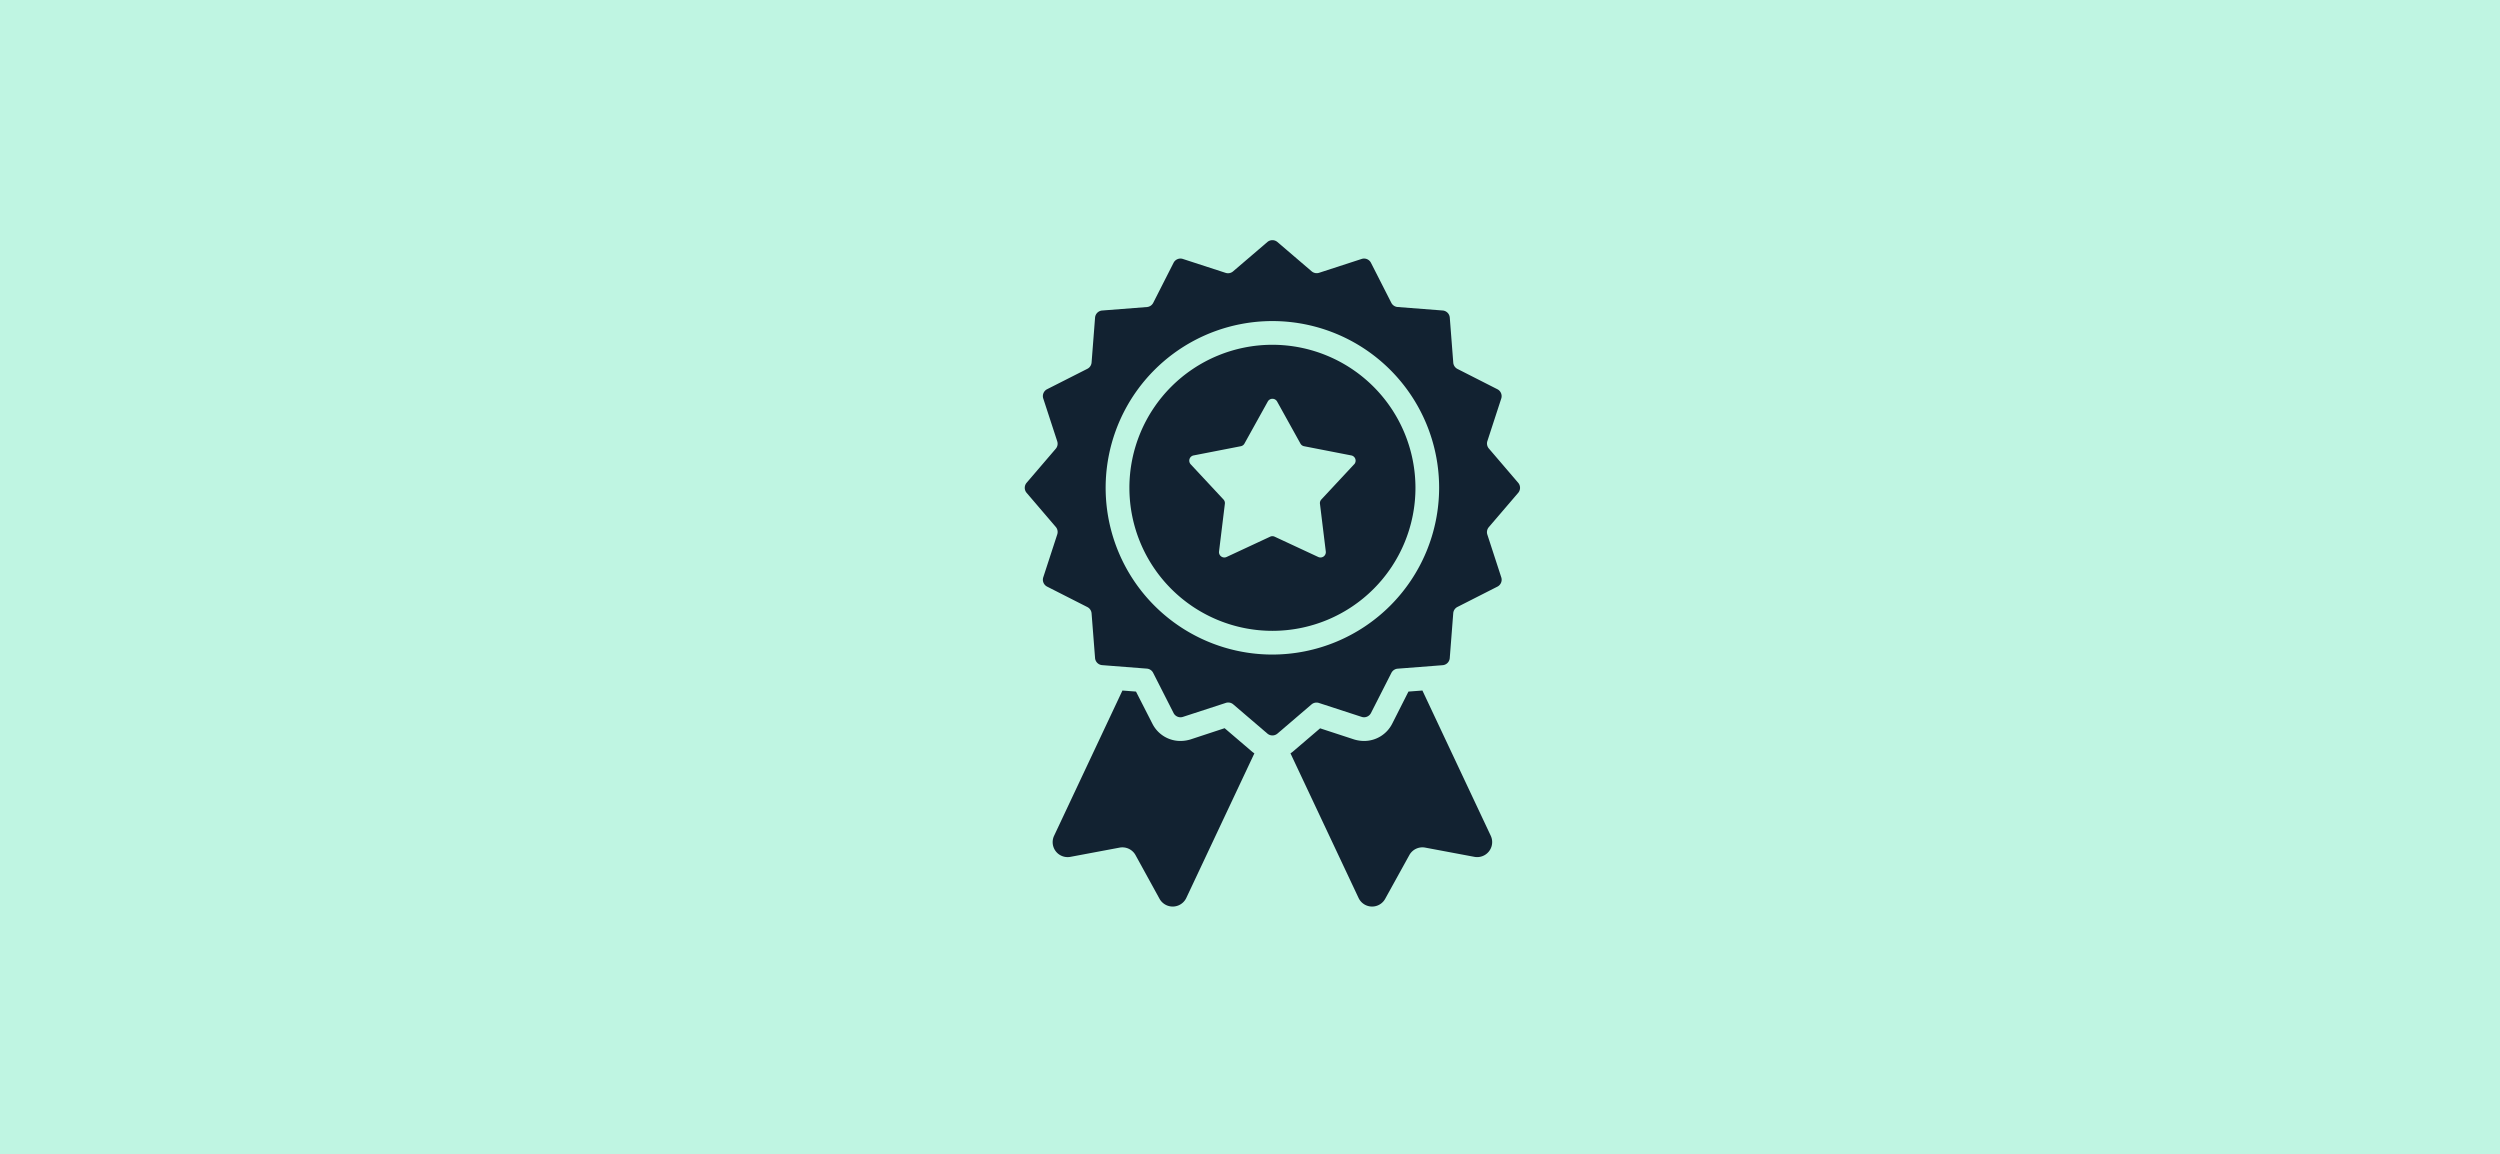 <svg xmlns="http://www.w3.org/2000/svg" xmlns:xlink="http://www.w3.org/1999/xlink" width="431" height="199" viewBox="0 0 431 199">
  <defs>
    <clipPath id="clip-path">
      <rect id="Rectangle_20" data-name="Rectangle 20" width="85.386" height="114.884" fill="none"/>
    </clipPath>
  </defs>
  <g id="Group_43" data-name="Group 43" transform="translate(-1425 -820)">
    <g id="Group_33" data-name="Group 33" transform="translate(465 687)">
      <rect id="Rectangle_7" data-name="Rectangle 7" width="431" height="199" transform="translate(960 133)" fill="#bff5e2"/>
    </g>
    <g id="Group_42" data-name="Group 42" transform="translate(1601.669 861.405)">
      <g id="Group_41" data-name="Group 41" clip-path="url(#clip-path)">
        <path id="Path_107" data-name="Path 107" d="M46.235,274.611l-5.925,1.952a6.034,6.034,0,0,1-1.68.25,5.4,5.4,0,0,1-4.835-2.951L30.956,268.3l-2.339-.182L16.835,293.159a2.579,2.579,0,0,0,2.815,3.633l8.468-1.59a2.593,2.593,0,0,1,2.747,1.272l4.155,7.56a2.594,2.594,0,0,0,4.609-.16l11.737-24.927a4.291,4.291,0,0,1-.409-.3Z" transform="translate(-11.779 -190.476)" fill="#122231"/>
        <path id="Path_108" data-name="Path 108" d="M180.933,268.117l-2.407.182-2.815,5.563a5.423,5.423,0,0,1-4.835,2.951,6.026,6.026,0,0,1-1.68-.249l-5.9-1.93-4.7,4.018a4.287,4.287,0,0,1-.409.295l11.737,24.927a2.575,2.575,0,0,0,4.586.16l4.177-7.56a2.577,2.577,0,0,1,2.747-1.272l8.468,1.59a2.585,2.585,0,0,0,2.815-3.633Z" transform="translate(-112.378 -190.476)" fill="#122231"/>
        <path id="Path_109" data-name="Path 109" d="M86.937,62.282A24.658,24.658,0,1,0,111.6,86.94,24.686,24.686,0,0,0,86.937,62.282m14.089,20.606-5.651,6.065a.922.922,0,0,0-.24.74l1.007,8.228a.92.92,0,0,1-1.3.946l-7.515-3.5a.922.922,0,0,0-.777,0l-7.514,3.5a.921.921,0,0,1-1.3-.947l1.007-8.229a.917.917,0,0,0-.24-.738l-5.651-6.065a.92.92,0,0,1,.5-1.531l8.137-1.585a.922.922,0,0,0,.629-.457l4.022-7.249a.92.92,0,0,1,1.609,0l4.022,7.249a.922.922,0,0,0,.629.457l8.136,1.585a.92.92,0,0,1,.5,1.531" transform="translate(-44.244 -44.247)" fill="#122231"/>
        <path id="Path_110" data-name="Path 110" d="M85.067,43.561a1.335,1.335,0,0,0,0-1.735l-5.056-5.907a1.335,1.335,0,0,1-.255-1.282L82.148,27.3a1.335,1.335,0,0,0-.664-1.6L74.6,22.2a1.335,1.335,0,0,1-.725-1.086l-.6-7.764a1.333,1.333,0,0,0-1.227-1.226l-7.767-.6a1.336,1.336,0,0,1-1.086-.726L59.685,3.9a1.334,1.334,0,0,0-1.6-.664L50.743,5.625a1.334,1.334,0,0,1-1.281-.255L43.561.321a1.336,1.336,0,0,0-1.735,0L35.912,5.382a1.334,1.334,0,0,1-1.281.255l-7.376-2.4a1.334,1.334,0,0,0-1.6.664l-3.506,6.9a1.335,1.335,0,0,1-1.086.726l-7.715.6a1.333,1.333,0,0,0-1.227,1.226l-.6,7.738a1.333,1.333,0,0,1-.726,1.086L3.853,25.695a1.335,1.335,0,0,0-.664,1.6L5.6,34.679a1.332,1.332,0,0,1-.255,1.28L.321,41.826a1.335,1.335,0,0,0,0,1.735l5.028,5.878a1.333,1.333,0,0,1,.255,1.28L3.189,58.126a1.336,1.336,0,0,0,.664,1.6l6.941,3.527a1.336,1.336,0,0,1,.726,1.086l.6,7.7a1.334,1.334,0,0,0,1.227,1.226l7.7.6a1.332,1.332,0,0,1,1.087.725l3.524,6.934a1.333,1.333,0,0,0,1.6.664l7.407-2.414a1.333,1.333,0,0,1,1.281.255l5.884,5.035a1.334,1.334,0,0,0,1.735,0l5.87-5.023a1.333,1.333,0,0,1,1.281-.255l7.37,2.4a1.333,1.333,0,0,0,1.6-.664L63.208,74.6a1.336,1.336,0,0,1,1.086-.726l7.749-.6a1.334,1.334,0,0,0,1.227-1.226l.6-7.727A1.333,1.333,0,0,1,74.6,63.23l6.888-3.5a1.334,1.334,0,0,0,.664-1.6l-2.4-7.365A1.334,1.334,0,0,1,80,49.479ZM42.694,71.44A28.746,28.746,0,1,1,71.438,42.694,28.779,28.779,0,0,1,42.694,71.44" transform="translate(-0.001 0)" fill="#122231"/>
      </g>
    </g>
  </g>
</svg>
